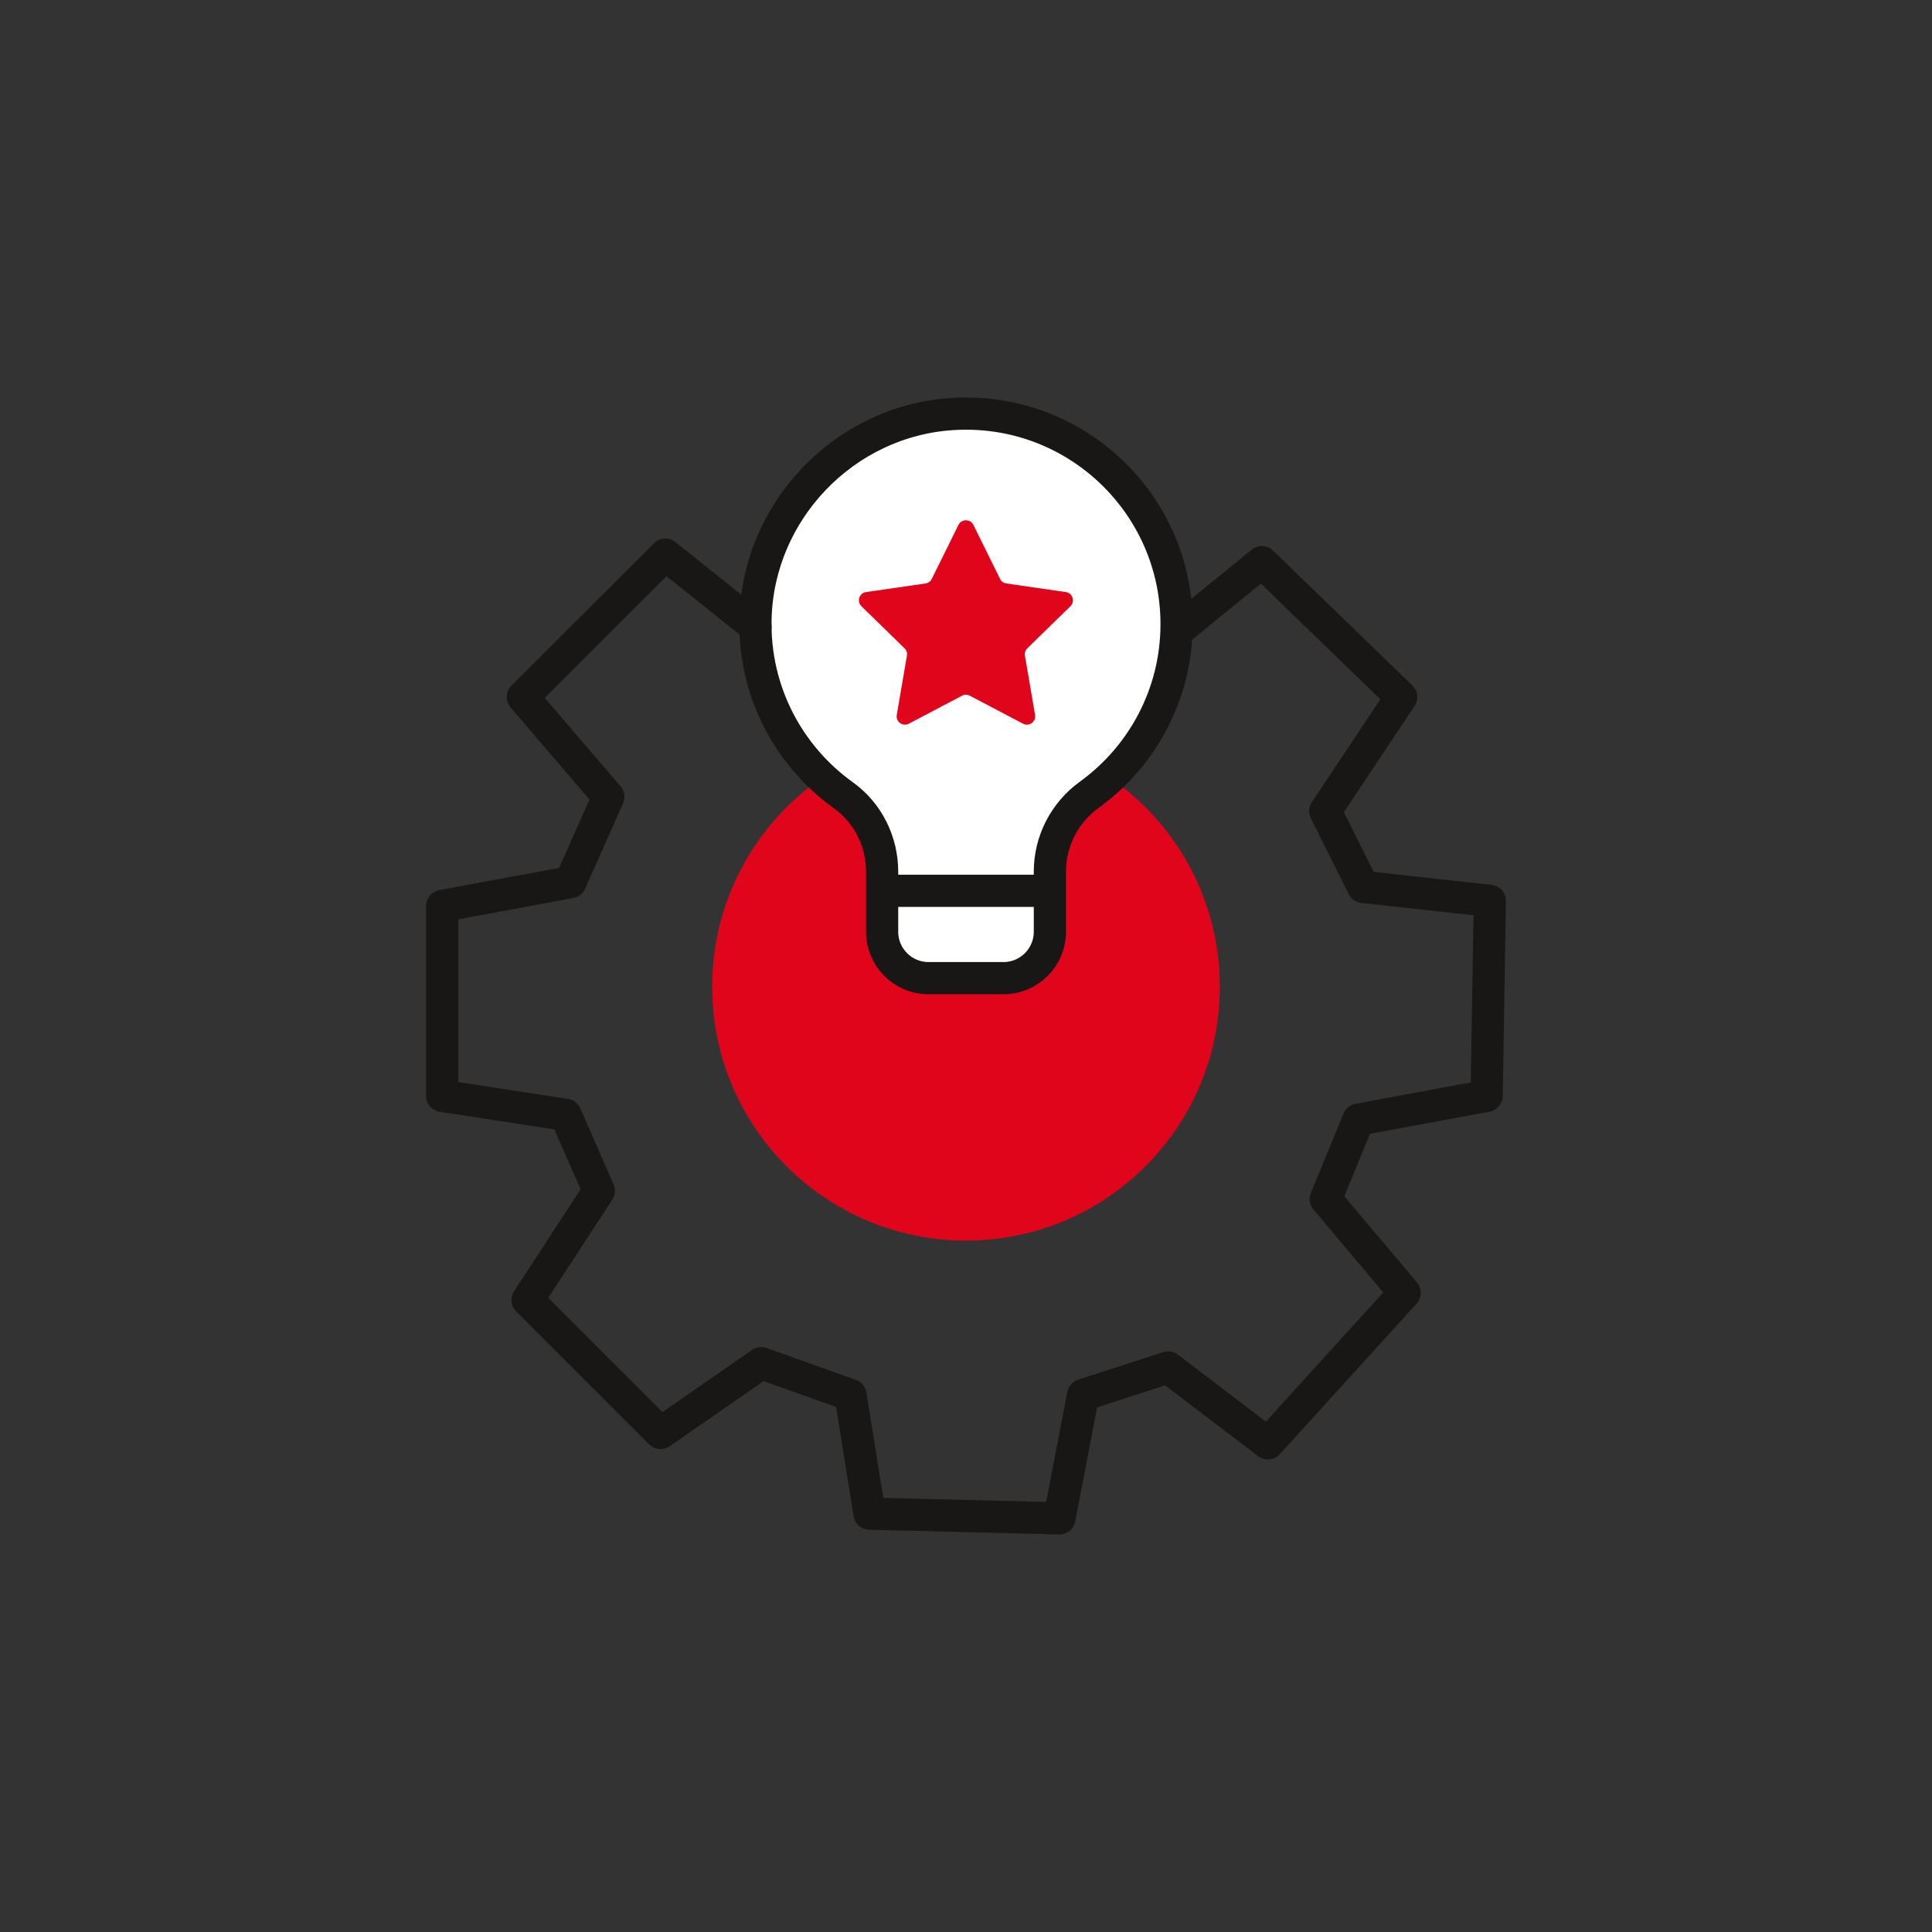 <?xml version="1.0" encoding="UTF-8"?><svg id="vektoren_02" xmlns="http://www.w3.org/2000/svg" viewBox="0 0 240 240"><rect x="0" y="0" width="240" height="240" fill="#333333" stroke="none"/><defs><style>.cls-1{fill:#fff;}.cls-1,.cls-2{stroke:#181716;stroke-linecap:round;stroke-linejoin:round;stroke-width:4px;}.cls-2{fill:none;}.cls-3{fill:#e0051b;stroke-width:0px;}</style></defs><circle class="cls-3" cx="120" cy="122.58" r="31.53"/><path class="cls-1" d="m146.16,77.54c0-15-12.63-27.05-27.83-26.11-13.4.83-24.14,12.01-24.48,25.42-.23,9.05,4.14,17.09,10.94,21.96,3.04,2.18,4.79,5.74,4.79,9.48,0,2.26,0,4.86,0,7.46,0,3.18,2.58,5.76,5.76,5.76h9.31c3.19,0,5.77-2.58,5.77-5.77v-7.46c0-3.78,1.82-7.33,4.89-9.55,6.57-4.75,10.85-12.48,10.85-21.21Z"/><polyline class="cls-2" points="146.76 77.97 156.75 69.83 174.06 86.59 164.63 100.75 169.34 110.18 185.07 111.91 184.68 136.13 168.75 139.08 164.69 148.96 174.49 160.6 157.5 179.3 145.11 169.87 134.55 173.29 131.6 188.62 108.01 188.03 105.65 173.29 94.56 169.34 82.06 178.01 65.54 161.49 74.39 147.93 70.26 138.49 54.93 136.13 54.93 112.54 70.85 109.59 75.57 98.98 64.95 86.59 82.65 68.9 93.85 77.85"/><line class="cls-2" x1="109.74" y1="110.66" x2="130.26" y2="110.66"/><path class="cls-3" d="m120.92,65.21l3.31,6.7c.15.31.44.52.78.57l7.39,1.07c.85.12,1.19,1.17.57,1.76l-5.35,5.22c-.24.24-.36.58-.3.92l1.26,7.36c.14.85-.74,1.49-1.5,1.09l-6.61-3.48c-.3-.16-.66-.16-.96,0l-6.61,3.48c-.76.4-1.65-.25-1.5-1.09l1.26-7.36c.06-.34-.05-.68-.3-.92l-5.35-5.22c-.61-.6-.28-1.64.57-1.76l7.39-1.07c.34-.05.63-.26.78-.57l3.31-6.7c.38-.77,1.48-.77,1.86,0Z"/></svg>